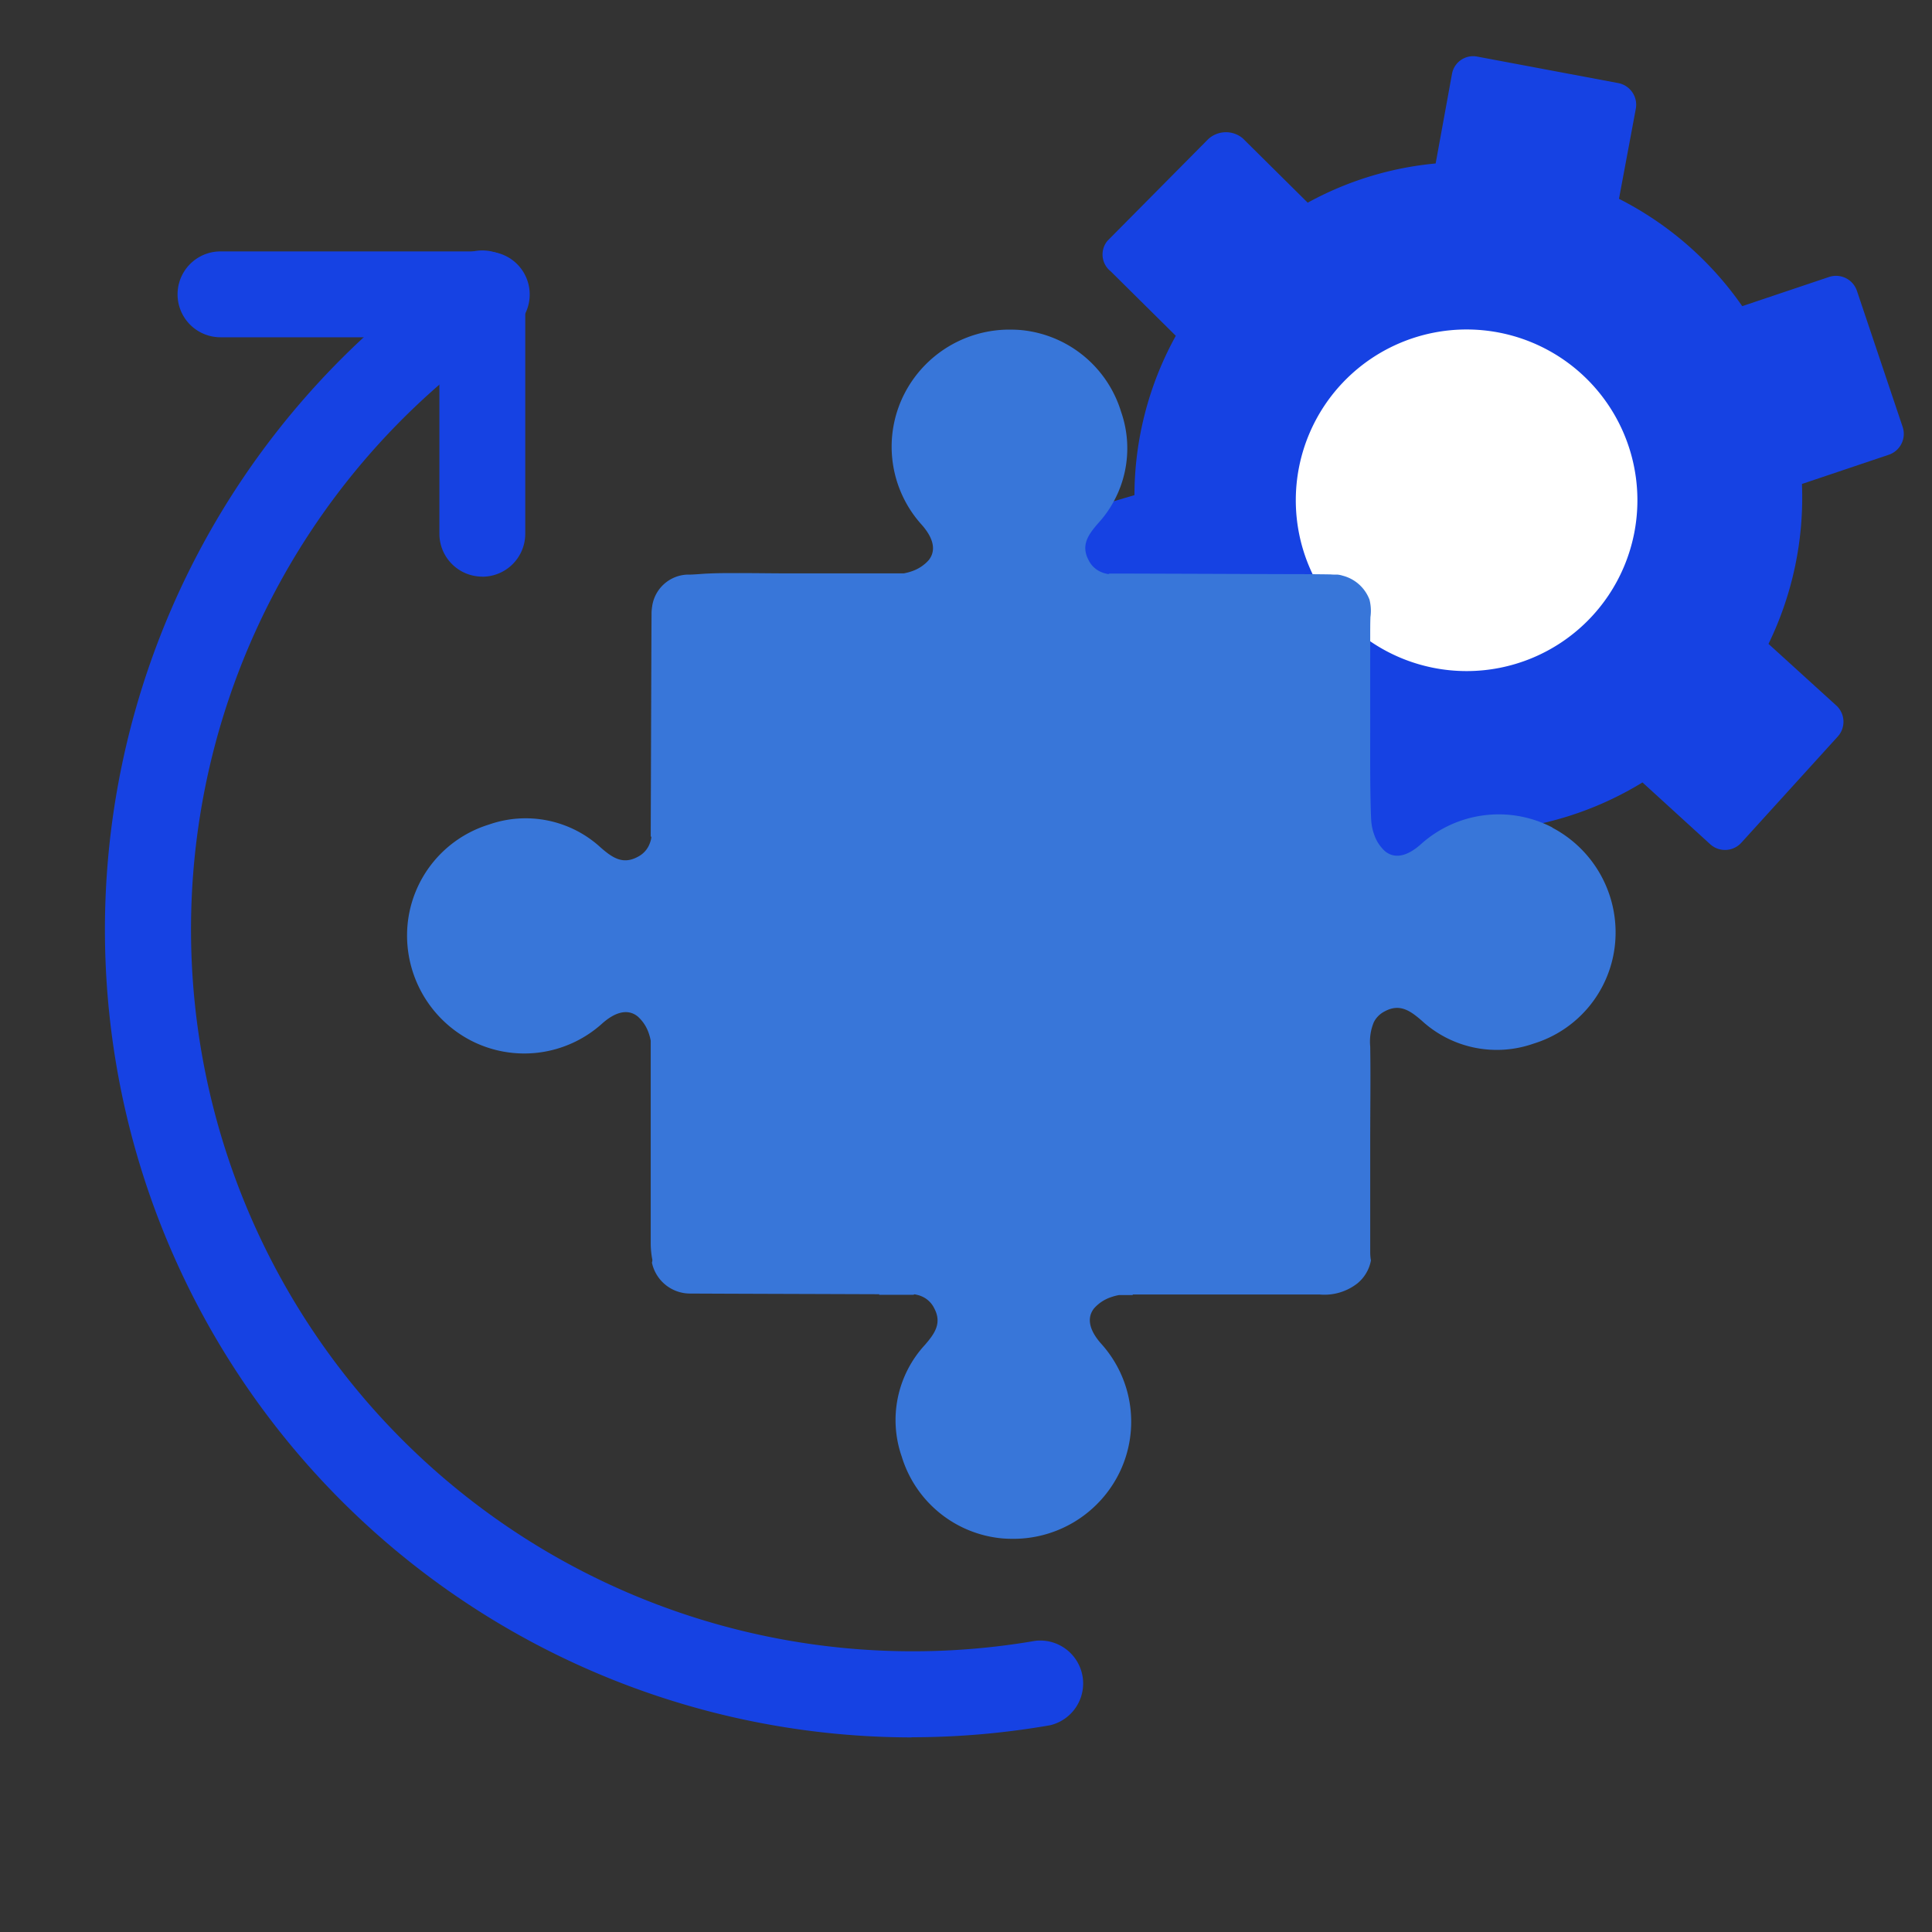 <svg xmlns="http://www.w3.org/2000/svg" xmlns:xlink="http://www.w3.org/1999/xlink" width="54" height="54" viewBox="0 0 54 54">
  <rect x="0" y="0" width="54" height="54" fill="#333333" stroke="none"/>
  <defs>
    <clipPath id="clip-path">
      <rect id="長方形_31447" data-name="長方形 31447" width="54" height="54" transform="translate(0 -0.662)" fill="none"/>
    </clipPath>
    <clipPath id="clip-path-2">
      <rect id="長方形_31451" data-name="長方形 31451" width="45.62" height="48.232" transform="translate(-3 -3)" fill="none"/>
    </clipPath>
    <clipPath id="clip-path-3">
      <rect id="長方形_31452" data-name="長方形 31452" width="27.423" height="41.56" fill="#1642e3"/>
    </clipPath>
  </defs>
  <g id="グループ_7079" data-name="グループ 7079" transform="translate(-7 0.662)">
    <g id="グループ_7062" data-name="グループ 7062" transform="translate(7)" clip-path="url(#clip-path)">
      <g id="グループ_7074" data-name="グループ 7074" transform="translate(11.38 2.118)">
        <g id="グループ_7073" data-name="グループ 7073" clip-path="url(#clip-path-2)">
          <path id="パス_10925" data-name="パス 10925" d="M114.227,22.965l.579-2.491a9.331,9.331,0,0,1-3.313-3.144l-2.458.709a.616.616,0,0,1-.763-.421l-1.11-3.849a.617.617,0,0,1,.421-.763l2.486-.736a9.255,9.255,0,0,1,1.156-4.453l-1.817-1.8a.6.6,0,0,1-.095-.853l2.82-2.846a.732.732,0,0,1,.962-.022l1.817,1.8A9.189,9.189,0,0,1,118.488,3l.456-2.5a.6.6,0,0,1,.712-.486l3.935.739a.617.617,0,0,1,.491.721l-.47,2.514a9.334,9.334,0,0,1,3.445,3l2.425-.815a.616.616,0,0,1,.781.388l1.277,3.8a.616.616,0,0,1-.388.781l-2.426.816a9.35,9.35,0,0,1-.935,4.47l1.893,1.72a.616.616,0,0,1,.042.871l-2.694,2.966a.616.616,0,0,1-.871.042L124.269,20.3a9.325,9.325,0,0,1-4.36,1.36l-.579,2.492a.616.616,0,0,1-.74.461l-3.9-.907a.616.616,0,0,1-.461-.74" transform="translate(-89.741 -1.211)" fill="#1642e3"/>
          <path id="パス_10926" data-name="パス 10926" d="M160.54,49.784a4.774,4.774,0,1,1-4.774-4.774,4.774,4.774,0,0,1,4.774,4.774" transform="translate(-126.154 -38.581)" fill="#fff"/>
          <path id="パス_10927" data-name="パス 10927" d="M32.012,54.365a3.251,3.251,0,0,0-3.684.472c-.309.274-.674.44-.984.2a1.092,1.092,0,0,1-.313-.469,1.41,1.41,0,0,1-.085-.4c-.011-.192-.015-.384-.019-.577-.015-.753-.008-1.508-.009-2.261s0-1.524,0-2.286c0-.187,0-.374.006-.561a1.262,1.262,0,0,0-.026-.487,1.09,1.09,0,0,0-.752-.671.663.663,0,0,0-.137-.029c-.068,0-.137,0-.2-.006-.518-.009-1.036-.007-1.553-.009L22.4,47.274l-2.143-.007-.627,0-.032.014-.027-.005c-.027-.005-.054-.012-.081-.019a.766.766,0,0,1-.135-.053.685.685,0,0,1-.306-.309c-.228-.423-.006-.72.257-1.026a3.1,3.1,0,0,0,.648-3.127,3.245,3.245,0,0,0-2.811-2.283q-.129-.01-.256-.011a3.3,3.3,0,0,0-2.977,1.77,3.251,3.251,0,0,0,.472,3.684c.274.309.44.674.2.984a1.092,1.092,0,0,1-.469.313,1.444,1.444,0,0,1-.234.062l-3.2,0c-.5,0-1-.009-1.5-.008-.25,0-.5,0-.749.012-.209.007-.409.034-.617.031a1.034,1.034,0,0,0-.967.9c0,.007,0,.013-.005.02a.211.211,0,0,1,0,.021,1.051,1.051,0,0,0-.01.116c-.007,1.293-.013,3.612-.023,6.247.005.014.012.028.018.042a.83.83,0,0,1-.076.238.684.684,0,0,1-.309.306c-.423.228-.72.007-1.026-.257a3.1,3.1,0,0,0-3.127-.648A3.245,3.245,0,0,0,.011,57.084,3.308,3.308,0,0,0,1.77,60.312a3.251,3.251,0,0,0,3.684-.472c.309-.274.674-.44.984-.2a1.093,1.093,0,0,1,.313.469,1.419,1.419,0,0,1,.057.214c0,2.083,0,4.063,0,5.627a2.468,2.468,0,0,0,.046.5c0,.026-.006.052-.012.078A1.09,1.09,0,0,0,7.9,67.39c1.136.006,3.062.011,5.3.019l-.01.016h.332l.627,0,.032-.014.027.005.081.019a.769.769,0,0,1,.135.053.686.686,0,0,1,.306.31c.228.423.007.72-.257,1.026a3.1,3.1,0,0,0-.648,3.127,3.245,3.245,0,0,0,2.811,2.283c.086.007.171.01.256.011a3.3,3.3,0,0,0,2.977-1.77,3.251,3.251,0,0,0-.472-3.684c-.274-.309-.44-.674-.2-.984a1.093,1.093,0,0,1,.469-.313,1.439,1.439,0,0,1,.234-.062h.386l-.011-.015c1.938,0,3.767,0,5.232,0a1.494,1.494,0,0,0,1.051-.31,1.08,1.08,0,0,0,.38-.643,1.213,1.213,0,0,1-.02-.218V63.085c0-.868.014-1.736,0-2.6a1.413,1.413,0,0,1,.1-.678.687.687,0,0,1,.309-.306c.423-.228.72-.006,1.026.257a3.1,3.1,0,0,0,3.127.648,3.245,3.245,0,0,0,2.283-2.811,3.308,3.308,0,0,0-1.759-3.228" transform="translate(0 -34.015)" fill="#3876d9"/>
        </g>
      </g>
      <g id="グループ_7076" data-name="グループ 7076" transform="translate(2.921 6.338)">
        <g id="グループ_7075" data-name="グループ 7075" clip-path="url(#clip-path-3)">
          <path id="パス_10928" data-name="パス 10928" d="M22.559,41.9A22.574,22.574,0,0,1,9.963.611,1.2,1.2,0,1,1,11.3,2.6,20.175,20.175,0,0,0,26.02,39.2a1.2,1.2,0,0,1,.411,2.36,22.568,22.568,0,0,1-3.871.336" transform="translate(0 -0.339)" fill="#1642e3"/>
          <path id="パス_10929" data-name="パス 10929" d="M20.789,2.6H13.471a1.2,1.2,0,0,1,0-2.4h7.318a1.2,1.2,0,0,1,0,2.4" transform="translate(-10.229 -0.173)" fill="#1642e3"/>
          <path id="パス_10930" data-name="パス 10930" d="M57.414,9.117a1.2,1.2,0,0,1-1.2-1.2V1.2a1.2,1.2,0,1,1,2.4,0V7.919a1.2,1.2,0,0,1-1.2,1.2" transform="translate(-46.854)" fill="#1642e3"/>
        </g>
      </g>
    </g>
  </g>
</svg>
